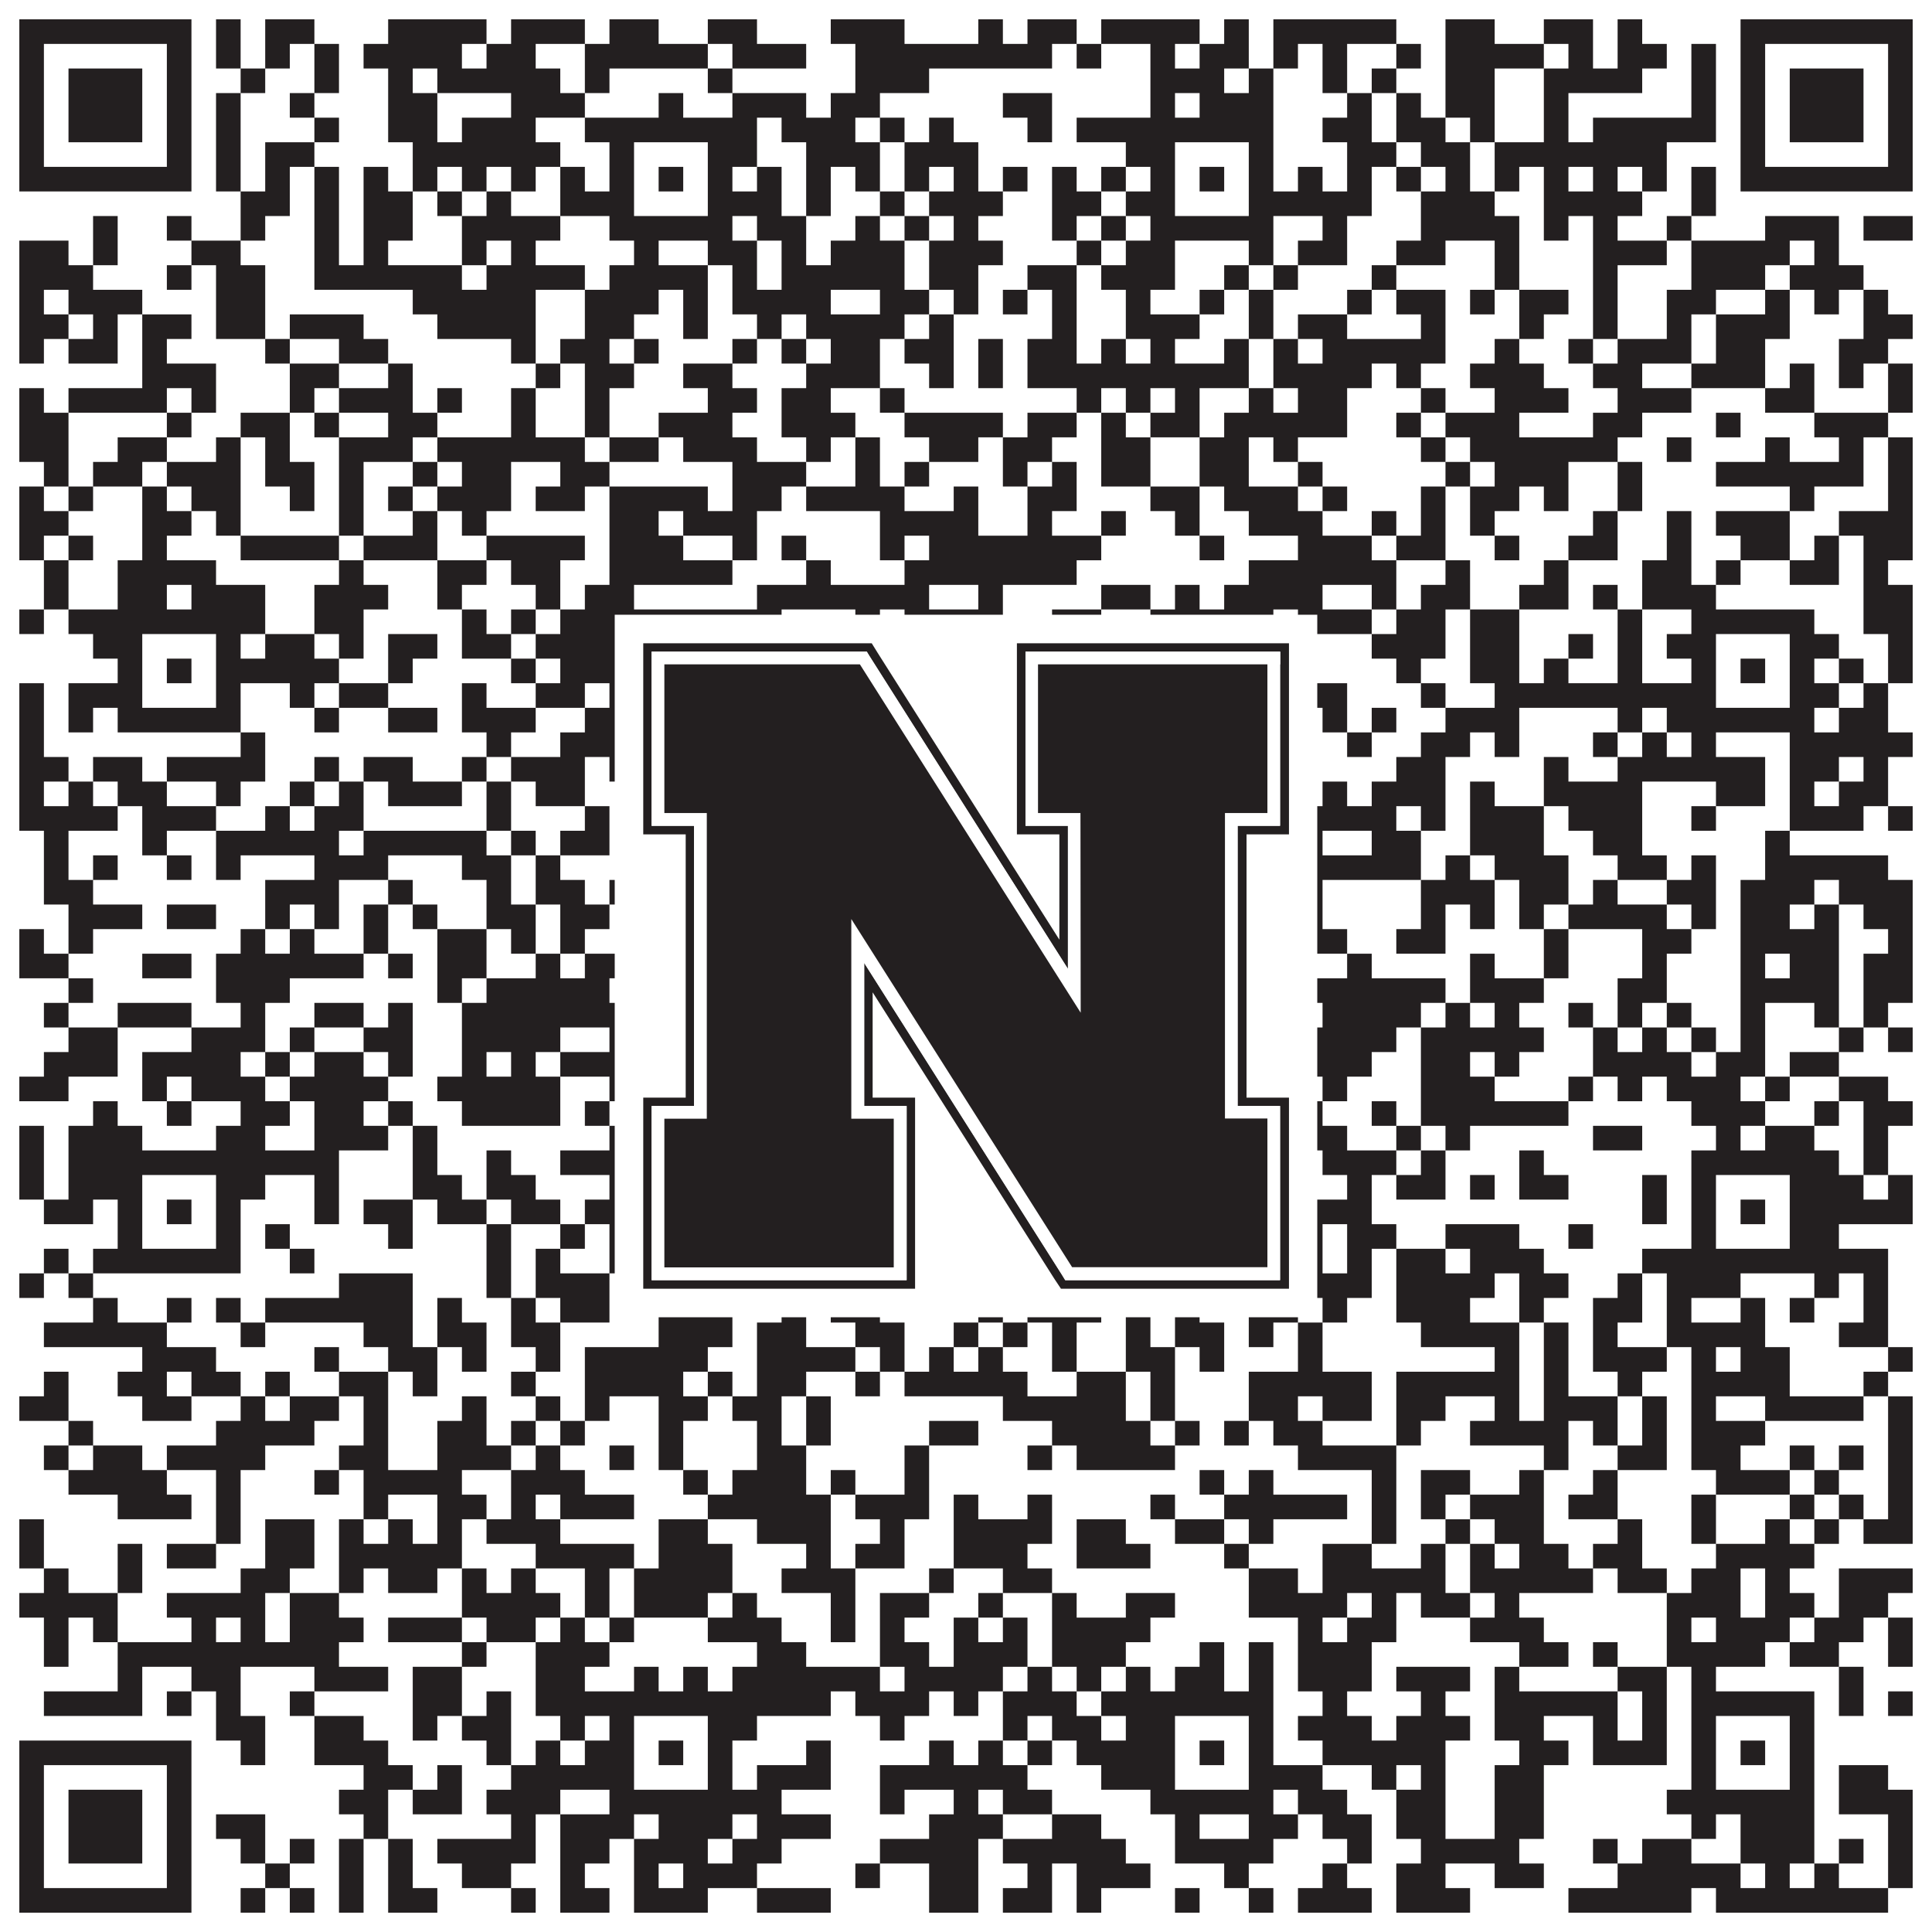 <?xml version="1.0"?>
<svg xmlns="http://www.w3.org/2000/svg" xmlns:xlink="http://www.w3.org/1999/xlink" version="1.1" width="1100px" height="1100px" viewBox="0 0 1100 1100"><rect x="0" y="0" width="1100" height="1100" fill="#ffffff" fill-opacity="1"/><path fill="#231f20" fill-opacity="1" d="M11,11L109,11L109,25L11,25ZM123,11L137,11L137,25L123,25ZM151,11L179,11L179,25L151,25ZM221,11L277,11L277,25L221,25ZM291,11L333,11L333,25L291,25ZM347,11L375,11L375,25L347,25ZM403,11L431,11L431,25L403,25ZM473,11L515,11L515,25L473,25ZM557,11L571,11L571,25L557,25ZM585,11L613,11L613,25L585,25ZM627,11L683,11L683,25L627,25ZM697,11L711,11L711,25L697,25ZM725,11L795,11L795,25L725,25ZM823,11L851,11L851,25L823,25ZM879,11L907,11L907,25L879,25ZM921,11L935,11L935,25L921,25ZM991,11L1089,11L1089,25L991,25ZM11,25L25,25L25,39L11,39ZM95,25L109,25L109,39L95,39ZM123,25L137,25L137,39L123,39ZM151,25L165,25L165,39L151,39ZM179,25L193,25L193,39L179,39ZM207,25L263,25L263,39L207,39ZM277,25L305,25L305,39L277,39ZM333,25L403,25L403,39L333,39ZM417,25L459,25L459,39L417,39ZM487,25L599,25L599,39L487,39ZM613,25L627,25L627,39L613,39ZM655,25L669,25L669,39L655,39ZM683,25L711,25L711,39L683,39ZM725,25L739,25L739,39L725,39ZM753,25L767,25L767,39L753,39ZM795,25L809,25L809,39L795,39ZM823,25L879,25L879,39L823,39ZM893,25L907,25L907,39L893,39ZM921,25L949,25L949,39L921,39ZM963,25L977,25L977,39L963,39ZM991,25L1005,25L1005,39L991,39ZM1075,25L1089,25L1089,39L1075,39ZM11,39L25,39L25,53L11,53ZM39,39L81,39L81,53L39,53ZM95,39L109,39L109,53L95,53ZM137,39L151,39L151,53L137,53ZM179,39L193,39L193,53L179,53ZM221,39L235,39L235,53L221,53ZM249,39L319,39L319,53L249,53ZM333,39L347,39L347,53L333,53ZM403,39L417,39L417,53L403,53ZM487,39L529,39L529,53L487,53ZM655,39L697,39L697,53L655,53ZM711,39L725,39L725,53L711,53ZM753,39L767,39L767,53L753,53ZM781,39L795,39L795,53L781,53ZM823,39L851,39L851,53L823,53ZM879,39L935,39L935,53L879,53ZM963,39L977,39L977,53L963,53ZM991,39L1005,39L1005,53L991,53ZM1019,39L1061,39L1061,53L1019,53ZM1075,39L1089,39L1089,53L1075,53ZM11,53L25,53L25,67L11,67ZM39,53L81,53L81,67L39,67ZM95,53L109,53L109,67L95,67ZM123,53L137,53L137,67L123,67ZM165,53L179,53L179,67L165,67ZM221,53L249,53L249,67L221,67ZM291,53L333,53L333,67L291,67ZM375,53L389,53L389,67L375,67ZM417,53L459,53L459,67L417,67ZM473,53L501,53L501,67L473,67ZM571,53L599,53L599,67L571,67ZM655,53L669,53L669,67L655,67ZM683,53L725,53L725,67L683,67ZM767,53L781,53L781,67L767,67ZM795,53L809,53L809,67L795,67ZM823,53L851,53L851,67L823,67ZM879,53L893,53L893,67L879,67ZM963,53L977,53L977,67L963,67ZM991,53L1005,53L1005,67L991,67ZM1019,53L1061,53L1061,67L1019,67ZM1075,53L1089,53L1089,67L1075,67ZM11,67L25,67L25,81L11,81ZM39,67L81,67L81,81L39,81ZM95,67L109,67L109,81L95,81ZM123,67L137,67L137,81L123,81ZM179,67L193,67L193,81L179,81ZM221,67L249,67L249,81L221,81ZM263,67L305,67L305,81L263,81ZM333,67L431,67L431,81L333,81ZM445,67L487,67L487,81L445,81ZM501,67L515,67L515,81L501,81ZM529,67L543,67L543,81L529,81ZM585,67L599,67L599,81L585,81ZM613,67L725,67L725,81L613,81ZM753,67L781,67L781,81L753,81ZM795,67L823,67L823,81L795,81ZM837,67L851,67L851,81L837,81ZM879,67L893,67L893,81L879,81ZM907,67L977,67L977,81L907,81ZM991,67L1005,67L1005,81L991,81ZM1019,67L1061,67L1061,81L1019,81ZM1075,67L1089,67L1089,81L1075,81ZM11,81L25,81L25,95L11,95ZM95,81L109,81L109,95L95,95ZM123,81L137,81L137,95L123,95ZM151,81L179,81L179,95L151,95ZM235,81L319,81L319,95L235,95ZM347,81L361,81L361,95L347,95ZM403,81L431,81L431,95L403,95ZM459,81L501,81L501,95L459,95ZM515,81L557,81L557,95L515,95ZM641,81L669,81L669,95L641,95ZM711,81L725,81L725,95L711,95ZM767,81L795,81L795,95L767,95ZM809,81L837,81L837,95L809,95ZM851,81L949,81L949,95L851,95ZM991,81L1005,81L1005,95L991,95ZM1075,81L1089,81L1089,95L1075,95ZM11,95L109,95L109,109L11,109ZM123,95L137,95L137,109L123,109ZM151,95L165,95L165,109L151,109ZM179,95L193,95L193,109L179,109ZM207,95L221,95L221,109L207,109ZM235,95L249,95L249,109L235,109ZM263,95L277,95L277,109L263,109ZM291,95L305,95L305,109L291,109ZM319,95L333,95L333,109L319,109ZM347,95L361,95L361,109L347,109ZM375,95L389,95L389,109L375,109ZM403,95L417,95L417,109L403,109ZM431,95L445,95L445,109L431,109ZM459,95L473,95L473,109L459,109ZM487,95L501,95L501,109L487,109ZM515,95L529,95L529,109L515,109ZM543,95L557,95L557,109L543,109ZM571,95L585,95L585,109L571,109ZM599,95L613,95L613,109L599,109ZM627,95L641,95L641,109L627,109ZM655,95L669,95L669,109L655,109ZM683,95L697,95L697,109L683,109ZM711,95L725,95L725,109L711,109ZM739,95L753,95L753,109L739,109ZM767,95L781,95L781,109L767,109ZM795,95L809,95L809,109L795,109ZM823,95L837,95L837,109L823,109ZM851,95L865,95L865,109L851,109ZM879,95L893,95L893,109L879,109ZM907,95L921,95L921,109L907,109ZM935,95L949,95L949,109L935,109ZM963,95L977,95L977,109L963,109ZM991,95L1089,95L1089,109L991,109ZM137,109L165,109L165,123L137,123ZM179,109L193,109L193,123L179,123ZM207,109L235,109L235,123L207,123ZM249,109L263,109L263,123L249,123ZM277,109L291,109L291,123L277,123ZM319,109L361,109L361,123L319,123ZM403,109L445,109L445,123L403,123ZM459,109L473,109L473,123L459,123ZM501,109L515,109L515,123L501,123ZM529,109L571,109L571,123L529,123ZM599,109L627,109L627,123L599,123ZM641,109L669,109L669,123L641,123ZM711,109L781,109L781,123L711,123ZM809,109L851,109L851,123L809,123ZM879,109L935,109L935,123L879,123ZM963,109L977,109L977,123L963,123ZM53,123L67,123L67,137L53,137ZM95,123L109,123L109,137L95,137ZM137,123L151,123L151,137L137,137ZM179,123L193,123L193,137L179,137ZM207,123L235,123L235,137L207,137ZM263,123L319,123L319,137L263,137ZM347,123L417,123L417,137L347,137ZM431,123L459,123L459,137L431,137ZM487,123L501,123L501,137L487,137ZM515,123L529,123L529,137L515,137ZM543,123L557,123L557,137L543,137ZM599,123L613,123L613,137L599,137ZM627,123L641,123L641,137L627,137ZM655,123L725,123L725,137L655,137ZM753,123L767,123L767,137L753,137ZM809,123L865,123L865,137L809,137ZM879,123L893,123L893,137L879,137ZM907,123L921,123L921,137L907,137ZM949,123L963,123L963,137L949,137ZM1005,123L1047,123L1047,137L1005,137ZM1061,123L1089,123L1089,137L1061,137ZM11,137L39,137L39,151L11,151ZM53,137L67,137L67,151L53,151ZM109,137L137,137L137,151L109,151ZM179,137L193,137L193,151L179,151ZM207,137L221,137L221,151L207,151ZM263,137L277,137L277,151L263,151ZM291,137L305,137L305,151L291,151ZM361,137L375,137L375,151L361,151ZM403,137L431,137L431,151L403,151ZM445,137L459,137L459,151L445,151ZM473,137L515,137L515,151L473,151ZM529,137L571,137L571,151L529,151ZM613,137L627,137L627,151L613,151ZM641,137L669,137L669,151L641,151ZM711,137L725,137L725,151L711,151ZM739,137L767,137L767,151L739,151ZM795,137L823,137L823,151L795,151ZM851,137L865,137L865,151L851,151ZM907,137L949,137L949,151L907,151ZM963,137L1019,137L1019,151L963,151ZM1033,137L1047,137L1047,151L1033,151ZM11,151L53,151L53,165L11,165ZM95,151L109,151L109,165L95,165ZM123,151L151,151L151,165L123,165ZM179,151L263,151L263,165L179,165ZM277,151L333,151L333,165L277,165ZM347,151L403,151L403,165L347,165ZM417,151L431,151L431,165L417,165ZM445,151L515,151L515,165L445,165ZM529,151L557,151L557,165L529,165ZM585,151L613,151L613,165L585,165ZM627,151L669,151L669,165L627,165ZM697,151L711,151L711,165L697,165ZM725,151L739,151L739,165L725,165ZM781,151L795,151L795,165L781,165ZM851,151L865,151L865,165L851,165ZM907,151L921,151L921,165L907,165ZM963,151L1005,151L1005,165L963,165ZM1019,151L1061,151L1061,165L1019,165ZM11,165L25,165L25,179L11,179ZM39,165L81,165L81,179L39,179ZM123,165L151,165L151,179L123,179ZM235,165L305,165L305,179L235,179ZM333,165L375,165L375,179L333,179ZM389,165L403,165L403,179L389,179ZM417,165L473,165L473,179L417,179ZM501,165L529,165L529,179L501,179ZM543,165L557,165L557,179L543,179ZM571,165L585,165L585,179L571,179ZM599,165L613,165L613,179L599,179ZM641,165L655,165L655,179L641,179ZM683,165L697,165L697,179L683,179ZM711,165L725,165L725,179L711,179ZM767,165L781,165L781,179L767,179ZM795,165L823,165L823,179L795,179ZM837,165L851,165L851,179L837,179ZM865,165L893,165L893,179L865,179ZM907,165L921,165L921,179L907,179ZM949,165L977,165L977,179L949,179ZM1005,165L1019,165L1019,179L1005,179ZM1033,165L1047,165L1047,179L1033,179ZM1061,165L1075,165L1075,179L1061,179ZM11,179L39,179L39,193L11,193ZM53,179L67,179L67,193L53,193ZM81,179L109,179L109,193L81,193ZM123,179L151,179L151,193L123,193ZM165,179L207,179L207,193L165,193ZM249,179L305,179L305,193L249,193ZM333,179L361,179L361,193L333,193ZM389,179L403,179L403,193L389,193ZM431,179L445,179L445,193L431,193ZM459,179L515,179L515,193L459,193ZM529,179L543,179L543,193L529,193ZM599,179L613,179L613,193L599,193ZM641,179L683,179L683,193L641,193ZM711,179L725,179L725,193L711,193ZM739,179L767,179L767,193L739,193ZM809,179L823,179L823,193L809,193ZM865,179L879,179L879,193L865,193ZM907,179L921,179L921,193L907,193ZM949,179L963,179L963,193L949,193ZM977,179L1019,179L1019,193L977,193ZM1061,179L1089,179L1089,193L1061,193ZM11,193L25,193L25,207L11,207ZM39,193L67,193L67,207L39,207ZM81,193L95,193L95,207L81,207ZM151,193L165,193L165,207L151,207ZM193,193L221,193L221,207L193,207ZM291,193L305,193L305,207L291,207ZM319,193L347,193L347,207L319,207ZM361,193L375,193L375,207L361,207ZM417,193L431,193L431,207L417,207ZM445,193L459,193L459,207L445,207ZM473,193L501,193L501,207L473,207ZM515,193L543,193L543,207L515,207ZM557,193L571,193L571,207L557,207ZM585,193L613,193L613,207L585,207ZM627,193L641,193L641,207L627,207ZM655,193L669,193L669,207L655,207ZM697,193L711,193L711,207L697,207ZM725,193L739,193L739,207L725,207ZM753,193L823,193L823,207L753,207ZM851,193L865,193L865,207L851,207ZM893,193L907,193L907,207L893,207ZM921,193L963,193L963,207L921,207ZM977,193L1005,193L1005,207L977,207ZM1047,193L1075,193L1075,207L1047,207ZM81,207L123,207L123,221L81,221ZM165,207L193,207L193,221L165,221ZM221,207L235,207L235,221L221,221ZM305,207L319,207L319,221L305,221ZM333,207L361,207L361,221L333,221ZM389,207L417,207L417,221L389,221ZM459,207L501,207L501,221L459,221ZM529,207L543,207L543,221L529,221ZM557,207L571,207L571,221L557,221ZM585,207L711,207L711,221L585,221ZM725,207L781,207L781,221L725,221ZM795,207L809,207L809,221L795,221ZM837,207L879,207L879,221L837,221ZM907,207L935,207L935,221L907,221ZM963,207L1005,207L1005,221L963,221ZM1019,207L1033,207L1033,221L1019,221ZM1047,207L1061,207L1061,221L1047,221ZM1075,207L1089,207L1089,221L1075,221ZM11,221L25,221L25,235L11,235ZM39,221L95,221L95,235L39,235ZM109,221L123,221L123,235L109,235ZM165,221L179,221L179,235L165,235ZM193,221L235,221L235,235L193,235ZM249,221L263,221L263,235L249,235ZM291,221L305,221L305,235L291,235ZM333,221L347,221L347,235L333,235ZM403,221L431,221L431,235L403,235ZM445,221L473,221L473,235L445,235ZM501,221L515,221L515,235L501,235ZM613,221L627,221L627,235L613,235ZM641,221L655,221L655,235L641,235ZM669,221L683,221L683,235L669,235ZM711,221L725,221L725,235L711,235ZM739,221L767,221L767,235L739,235ZM809,221L823,221L823,235L809,235ZM851,221L893,221L893,235L851,235ZM921,221L963,221L963,235L921,235ZM1005,221L1033,221L1033,235L1005,235ZM1075,221L1089,221L1089,235L1075,235ZM11,235L39,235L39,249L11,249ZM95,235L109,235L109,249L95,249ZM137,235L165,235L165,249L137,249ZM179,235L193,235L193,249L179,249ZM221,235L249,235L249,249L221,249ZM291,235L305,235L305,249L291,249ZM333,235L347,235L347,249L333,249ZM375,235L417,235L417,249L375,249ZM445,235L487,235L487,249L445,249ZM515,235L571,235L571,249L515,249ZM585,235L613,235L613,249L585,249ZM627,235L641,235L641,249L627,249ZM655,235L683,235L683,249L655,249ZM697,235L767,235L767,249L697,249ZM795,235L809,235L809,249L795,249ZM823,235L865,235L865,249L823,249ZM907,235L935,235L935,249L907,249ZM977,235L991,235L991,249L977,249ZM1033,235L1075,235L1075,249L1033,249ZM11,249L39,249L39,263L11,263ZM67,249L95,249L95,263L67,263ZM123,249L137,249L137,263L123,263ZM151,249L165,249L165,263L151,263ZM193,249L235,249L235,263L193,263ZM249,249L333,249L333,263L249,263ZM347,249L375,249L375,263L347,263ZM389,249L431,249L431,263L389,263ZM459,249L473,249L473,263L459,263ZM487,249L501,249L501,263L487,263ZM529,249L557,249L557,263L529,263ZM571,249L599,249L599,263L571,263ZM627,249L655,249L655,263L627,263ZM683,249L711,249L711,263L683,263ZM725,249L739,249L739,263L725,263ZM809,249L823,249L823,263L809,263ZM837,249L921,249L921,263L837,263ZM949,249L963,249L963,263L949,263ZM1005,249L1019,249L1019,263L1005,263ZM1047,249L1061,249L1061,263L1047,263ZM1075,249L1089,249L1089,263L1075,263ZM25,263L39,263L39,277L25,277ZM53,263L81,263L81,277L53,277ZM95,263L137,263L137,277L95,277ZM151,263L179,263L179,277L151,277ZM193,263L207,263L207,277L193,277ZM235,263L249,263L249,277L235,277ZM263,263L291,263L291,277L263,277ZM319,263L347,263L347,277L319,277ZM417,263L459,263L459,277L417,277ZM487,263L501,263L501,277L487,277ZM515,263L529,263L529,277L515,277ZM571,263L585,263L585,277L571,277ZM599,263L613,263L613,277L599,277ZM627,263L655,263L655,277L627,277ZM683,263L711,263L711,277L683,277ZM739,263L753,263L753,277L739,277ZM823,263L837,263L837,277L823,277ZM851,263L893,263L893,277L851,277ZM921,263L935,263L935,277L921,277ZM977,263L1061,263L1061,277L977,277ZM1075,263L1089,263L1089,277L1075,277ZM11,277L25,277L25,291L11,291ZM39,277L53,277L53,291L39,291ZM81,277L95,277L95,291L81,291ZM109,277L137,277L137,291L109,291ZM165,277L179,277L179,291L165,291ZM193,277L207,277L207,291L193,291ZM221,277L235,277L235,291L221,291ZM249,277L291,277L291,291L249,291ZM305,277L333,277L333,291L305,291ZM347,277L403,277L403,291L347,291ZM417,277L445,277L445,291L417,291ZM459,277L515,277L515,291L459,291ZM543,277L557,277L557,291L543,291ZM585,277L613,277L613,291L585,291ZM655,277L683,277L683,291L655,291ZM697,277L739,277L739,291L697,291ZM753,277L767,277L767,291L753,291ZM809,277L823,277L823,291L809,291ZM837,277L865,277L865,291L837,291ZM879,277L893,277L893,291L879,291ZM921,277L935,277L935,291L921,291ZM1019,277L1033,277L1033,291L1019,291ZM1075,277L1089,277L1089,291L1075,291ZM11,291L39,291L39,305L11,305ZM81,291L109,291L109,305L81,305ZM123,291L137,291L137,305L123,305ZM193,291L207,291L207,305L193,305ZM235,291L249,291L249,305L235,305ZM263,291L277,291L277,305L263,305ZM347,291L375,291L375,305L347,305ZM389,291L431,291L431,305L389,305ZM501,291L557,291L557,305L501,305ZM585,291L599,291L599,305L585,305ZM627,291L641,291L641,305L627,305ZM669,291L683,291L683,305L669,305ZM711,291L753,291L753,305L711,305ZM781,291L795,291L795,305L781,305ZM809,291L823,291L823,305L809,305ZM837,291L851,291L851,305L837,305ZM907,291L921,291L921,305L907,305ZM949,291L963,291L963,305L949,305ZM977,291L1019,291L1019,305L977,305ZM1047,291L1089,291L1089,305L1047,305ZM11,305L25,305L25,319L11,319ZM39,305L53,305L53,319L39,319ZM81,305L95,305L95,319L81,319ZM137,305L193,305L193,319L137,319ZM207,305L249,305L249,319L207,319ZM277,305L333,305L333,319L277,319ZM347,305L389,305L389,319L347,319ZM417,305L431,305L431,319L417,319ZM445,305L459,305L459,319L445,319ZM501,305L515,305L515,319L501,319ZM529,305L627,305L627,319L529,319ZM683,305L697,305L697,319L683,319ZM739,305L781,305L781,319L739,319ZM795,305L823,305L823,319L795,319ZM851,305L865,305L865,319L851,319ZM893,305L921,305L921,319L893,319ZM949,305L963,305L963,319L949,319ZM991,305L1019,305L1019,319L991,319ZM1033,305L1047,305L1047,319L1033,319ZM1061,305L1089,305L1089,319L1061,319ZM25,319L39,319L39,333L25,333ZM67,319L123,319L123,333L67,333ZM193,319L207,319L207,333L193,333ZM249,319L277,319L277,333L249,333ZM291,319L319,319L319,333L291,333ZM347,319L417,319L417,333L347,333ZM459,319L473,319L473,333L459,333ZM515,319L613,319L613,333L515,333ZM711,319L795,319L795,333L711,333ZM823,319L837,319L837,333L823,333ZM879,319L893,319L893,333L879,333ZM935,319L963,319L963,333L935,333ZM977,319L991,319L991,333L977,333ZM1019,319L1047,319L1047,333L1019,333ZM1061,319L1075,319L1075,333L1061,333ZM25,333L39,333L39,347L25,347ZM67,333L95,333L95,347L67,347ZM109,333L151,333L151,347L109,347ZM179,333L221,333L221,347L179,347ZM249,333L263,333L263,347L249,347ZM305,333L319,333L319,347L305,347ZM333,333L361,333L361,347L333,347ZM431,333L529,333L529,347L431,347ZM557,333L571,333L571,347L557,347ZM627,333L655,333L655,347L627,347ZM669,333L683,333L683,347L669,347ZM697,333L753,333L753,347L697,347ZM781,333L795,333L795,347L781,347ZM809,333L837,333L837,347L809,347ZM865,333L893,333L893,347L865,347ZM907,333L921,333L921,347L907,347ZM935,333L977,333L977,347L935,347ZM1061,333L1089,333L1089,347L1061,347ZM11,347L25,347L25,361L11,361ZM39,347L151,347L151,361L39,361ZM179,347L207,347L207,361L179,361ZM263,347L277,347L277,361L263,361ZM291,347L305,347L305,361L291,361ZM319,347L445,347L445,361L319,361ZM487,347L501,347L501,361L487,361ZM515,347L571,347L571,361L515,361ZM599,347L627,347L627,361L599,361ZM655,347L725,347L725,361L655,361ZM739,347L781,347L781,361L739,361ZM795,347L823,347L823,361L795,361ZM837,347L865,347L865,361L837,361ZM921,347L935,347L935,361L921,361ZM963,347L1033,347L1033,361L963,361ZM1061,347L1089,347L1089,361L1061,361ZM53,361L81,361L81,375L53,375ZM123,361L137,361L137,375L123,375ZM151,361L179,361L179,375L151,375ZM193,361L207,361L207,375L193,375ZM221,361L249,361L249,375L221,375ZM263,361L291,361L291,375L263,375ZM305,361L361,361L361,375L305,375ZM403,361L431,361L431,375L403,375ZM473,361L487,361L487,375L473,375ZM501,361L557,361L557,375L501,375ZM571,361L613,361L613,375L571,375ZM627,361L669,361L669,375L627,375ZM711,361L725,361L725,375L711,375ZM781,361L823,361L823,375L781,375ZM837,361L865,361L865,375L837,375ZM893,361L907,361L907,375L893,375ZM921,361L935,361L935,375L921,375ZM949,361L977,361L977,375L949,375ZM1019,361L1047,361L1047,375L1019,375ZM1075,361L1089,361L1089,375L1075,375ZM67,375L81,375L81,389L67,389ZM95,375L109,375L109,389L95,389ZM123,375L193,375L193,389L123,389ZM221,375L235,375L235,389L221,389ZM291,375L305,375L305,389L291,389ZM319,375L361,375L361,389L319,389ZM375,375L389,375L389,389L375,389ZM403,375L431,375L431,389L403,389ZM459,375L473,375L473,389L459,389ZM487,375L529,375L529,389L487,389ZM585,375L641,375L641,389L585,389ZM655,375L669,375L669,389L655,389ZM683,375L697,375L697,389L683,389ZM711,375L725,375L725,389L711,389ZM795,375L809,375L809,389L795,389ZM837,375L865,375L865,389L837,389ZM879,375L893,375L893,389L879,389ZM921,375L935,375L935,389L921,389ZM963,375L977,375L977,389L963,389ZM991,375L1005,375L1005,389L991,389ZM1019,375L1033,375L1033,389L1019,389ZM1047,375L1061,375L1061,389L1047,389ZM1075,375L1089,375L1089,389L1075,389ZM11,389L25,389L25,403L11,403ZM39,389L81,389L81,403L39,403ZM123,389L137,389L137,403L123,403ZM165,389L179,389L179,403L165,403ZM193,389L221,389L221,403L193,403ZM263,389L277,389L277,403L263,403ZM305,389L333,389L333,403L305,403ZM347,389L361,389L361,403L347,403ZM403,389L431,389L431,403L403,403ZM473,389L487,389L487,403L473,403ZM515,389L557,389L557,403L515,403ZM641,389L669,389L669,403L641,403ZM711,389L767,389L767,403L711,403ZM809,389L823,389L823,403L809,403ZM851,389L977,389L977,403L851,403ZM1019,389L1047,389L1047,403L1019,403ZM1061,389L1075,389L1075,403L1061,403ZM11,403L25,403L25,417L11,417ZM39,403L53,403L53,417L39,417ZM67,403L137,403L137,417L67,417ZM179,403L193,403L193,417L179,417ZM221,403L249,403L249,417L221,417ZM263,403L305,403L305,417L263,417ZM333,403L417,403L417,417L333,417ZM431,403L459,403L459,417L431,417ZM473,403L487,403L487,417L473,417ZM501,403L515,403L515,417L501,417ZM543,403L627,403L627,417L543,417ZM641,403L739,403L739,417L641,417ZM753,403L767,403L767,417L753,417ZM781,403L795,403L795,417L781,417ZM823,403L865,403L865,417L823,417ZM921,403L935,403L935,417L921,417ZM949,403L1033,403L1033,417L949,417ZM1047,403L1075,403L1075,417L1047,417ZM11,417L25,417L25,431L11,431ZM137,417L151,417L151,431L137,431ZM277,417L291,417L291,431L277,431ZM319,417L361,417L361,431L319,431ZM375,417L445,417L445,431L375,431ZM501,417L529,417L529,431L501,431ZM543,417L557,417L557,431L543,431ZM599,417L641,417L641,431L599,431ZM683,417L711,417L711,431L683,431ZM767,417L781,417L781,431L767,431ZM809,417L837,417L837,431L809,431ZM851,417L865,417L865,431L851,431ZM907,417L921,417L921,431L907,431ZM935,417L949,417L949,431L935,431ZM963,417L977,417L977,431L963,431ZM1019,417L1089,417L1089,431L1019,431ZM11,431L39,431L39,445L11,445ZM53,431L81,431L81,445L53,445ZM95,431L151,431L151,445L95,445ZM179,431L193,431L193,445L179,445ZM207,431L235,431L235,445L207,445ZM263,431L277,431L277,445L263,445ZM291,431L333,431L333,445L291,445ZM347,431L361,431L361,445L347,445ZM375,431L389,431L389,445L375,445ZM473,431L487,431L487,445L473,445ZM501,431L515,431L515,445L501,445ZM557,431L571,431L571,445L557,445ZM599,431L613,431L613,445L599,445ZM627,431L641,431L641,445L627,445ZM697,431L725,431L725,445L697,445ZM795,431L823,431L823,445L795,445ZM879,431L893,431L893,445L879,445ZM921,431L1005,431L1005,445L921,445ZM1019,431L1047,431L1047,445L1019,445ZM1061,431L1075,431L1075,445L1061,445ZM11,445L25,445L25,459L11,459ZM39,445L53,445L53,459L39,459ZM67,445L95,445L95,459L67,459ZM123,445L137,445L137,459L123,459ZM165,445L179,445L179,459L165,459ZM193,445L207,445L207,459L193,459ZM221,445L263,445L263,459L221,459ZM277,445L291,445L291,459L277,459ZM305,445L333,445L333,459L305,459ZM375,445L389,445L389,459L375,459ZM417,445L445,445L445,459L417,459ZM459,445L487,445L487,459L459,459ZM515,445L529,445L529,459L515,459ZM585,445L641,445L641,459L585,459ZM711,445L739,445L739,459L711,459ZM753,445L767,445L767,459L753,459ZM781,445L823,445L823,459L781,459ZM837,445L851,445L851,459L837,459ZM879,445L935,445L935,459L879,459ZM977,445L1005,445L1005,459L977,459ZM1019,445L1033,445L1033,459L1019,459ZM1047,445L1075,445L1075,459L1047,459ZM11,459L67,459L67,473L11,473ZM81,459L123,459L123,473L81,473ZM151,459L165,459L165,473L151,473ZM179,459L207,459L207,473L179,473ZM277,459L291,459L291,473L277,473ZM333,459L347,459L347,473L333,473ZM375,459L403,459L403,473L375,473ZM417,459L431,459L431,473L417,473ZM445,459L459,459L459,473L445,473ZM487,459L515,459L515,473L487,473ZM543,459L557,459L557,473L543,473ZM571,459L585,459L585,473L571,473ZM599,459L613,459L613,473L599,473ZM641,459L725,459L725,473L641,473ZM739,459L795,459L795,473L739,473ZM809,459L823,459L823,473L809,473ZM837,459L879,459L879,473L837,473ZM893,459L935,459L935,473L893,473ZM963,459L977,459L977,473L963,473ZM1019,459L1061,459L1061,473L1019,473ZM1075,459L1089,459L1089,473L1075,473ZM25,473L39,473L39,487L25,487ZM81,473L95,473L95,487L81,487ZM123,473L193,473L193,487L123,487ZM207,473L277,473L277,487L207,487ZM291,473L305,473L305,487L291,487ZM319,473L347,473L347,487L319,487ZM361,473L375,473L375,487L361,487ZM389,473L431,473L431,487L389,487ZM445,473L459,473L459,487L445,487ZM473,473L487,473L487,487L473,487ZM501,473L515,473L515,487L501,487ZM529,473L571,473L571,487L529,487ZM613,473L655,473L655,487L613,487ZM683,473L711,473L711,487L683,487ZM739,473L753,473L753,487L739,487ZM781,473L809,473L809,487L781,487ZM837,473L879,473L879,487L837,487ZM907,473L935,473L935,487L907,487ZM1005,473L1019,473L1019,487L1005,487ZM25,487L39,487L39,501L25,501ZM53,487L67,487L67,501L53,501ZM95,487L109,487L109,501L95,501ZM123,487L137,487L137,501L123,501ZM179,487L221,487L221,501L179,501ZM263,487L291,487L291,501L263,501ZM305,487L319,487L319,501L305,501ZM375,487L389,487L389,501L375,501ZM417,487L487,487L487,501L417,501ZM501,487L529,487L529,501L501,501ZM543,487L557,487L557,501L543,501ZM571,487L585,487L585,501L571,501ZM613,487L641,487L641,501L613,501ZM669,487L711,487L711,501L669,501ZM739,487L809,487L809,501L739,501ZM823,487L837,487L837,501L823,501ZM851,487L893,487L893,501L851,501ZM921,487L949,487L949,501L921,501ZM963,487L977,487L977,501L963,501ZM1005,487L1075,487L1075,501L1005,501ZM25,501L53,501L53,515L25,515ZM151,501L193,501L193,515L151,515ZM221,501L235,501L235,515L221,515ZM277,501L291,501L291,515L277,515ZM305,501L333,501L333,515L305,515ZM347,501L417,501L417,515L347,515ZM459,501L487,501L487,515L459,515ZM529,501L543,501L543,515L529,515ZM557,501L641,501L641,515L557,515ZM669,501L683,501L683,515L669,515ZM711,501L725,501L725,515L711,515ZM739,501L753,501L753,515L739,515ZM809,501L851,501L851,515L809,515ZM865,501L893,501L893,515L865,515ZM907,501L921,501L921,515L907,515ZM949,501L977,501L977,515L949,515ZM991,501L1033,501L1033,515L991,515ZM1047,501L1089,501L1089,515L1047,515ZM39,515L81,515L81,529L39,529ZM95,515L123,515L123,529L95,529ZM151,515L165,515L165,529L151,529ZM179,515L193,515L193,529L179,529ZM207,515L221,515L221,529L207,529ZM235,515L249,515L249,529L235,529ZM277,515L305,515L305,529L277,529ZM319,515L347,515L347,529L319,529ZM375,515L389,515L389,529L375,529ZM445,515L459,515L459,529L445,529ZM501,515L515,515L515,529L501,529ZM529,515L543,515L543,529L529,529ZM557,515L571,515L571,529L557,529ZM585,515L599,515L599,529L585,529ZM613,515L641,515L641,529L613,529ZM655,515L669,515L669,529L655,529ZM683,515L697,515L697,529L683,529ZM725,515L753,515L753,529L725,529ZM809,515L823,515L823,529L809,529ZM837,515L851,515L851,529L837,529ZM865,515L879,515L879,529L865,529ZM893,515L949,515L949,529L893,529ZM963,515L977,515L977,529L963,529ZM991,515L1019,515L1019,529L991,529ZM1033,515L1047,515L1047,529L1033,529ZM1061,515L1089,515L1089,529L1061,529ZM11,529L25,529L25,543L11,543ZM39,529L53,529L53,543L39,543ZM137,529L151,529L151,543L137,543ZM165,529L179,529L179,543L165,543ZM207,529L221,529L221,543L207,543ZM249,529L277,529L277,543L249,543ZM291,529L305,529L305,543L291,543ZM319,529L333,529L333,543L319,543ZM389,529L403,529L403,543L389,543ZM431,529L459,529L459,543L431,543ZM487,529L501,529L501,543L487,543ZM515,529L557,529L557,543L515,543ZM585,529L613,529L613,543L585,543ZM683,529L711,529L711,543L683,543ZM739,529L767,529L767,543L739,543ZM795,529L823,529L823,543L795,543ZM879,529L893,529L893,543L879,543ZM935,529L963,529L963,543L935,543ZM991,529L1047,529L1047,543L991,543ZM1075,529L1089,529L1089,543L1075,543ZM11,543L39,543L39,557L11,557ZM81,543L109,543L109,557L81,557ZM123,543L207,543L207,557L123,557ZM221,543L235,543L235,557L221,557ZM249,543L277,543L277,557L249,557ZM305,543L319,543L319,557L305,557ZM333,543L375,543L375,557L333,557ZM403,543L431,543L431,557L403,557ZM445,543L473,543L473,557L445,557ZM487,543L501,543L501,557L487,557ZM515,543L571,543L571,557L515,557ZM585,543L613,543L613,557L585,557ZM627,543L641,543L641,557L627,557ZM683,543L697,543L697,557L683,557ZM767,543L781,543L781,557L767,557ZM837,543L851,543L851,557L837,557ZM879,543L893,543L893,557L879,557ZM935,543L949,543L949,557L935,557ZM991,543L1005,543L1005,557L991,557ZM1019,543L1047,543L1047,557L1019,557ZM1061,543L1089,543L1089,557L1061,557ZM39,557L53,557L53,571L39,571ZM123,557L165,557L165,571L123,571ZM249,557L263,557L263,571L249,571ZM277,557L347,557L347,571L277,571ZM375,557L403,557L403,571L375,571ZM417,557L459,557L459,571L417,571ZM487,557L501,557L501,571L487,571ZM515,557L529,557L529,571L515,571ZM543,557L557,557L557,571L543,571ZM627,557L669,557L669,571L627,571ZM711,557L823,557L823,571L711,571ZM837,557L879,557L879,571L837,571ZM921,557L949,557L949,571L921,571ZM991,557L1047,557L1047,571L991,571ZM1061,557L1089,557L1089,571L1061,571ZM25,571L39,571L39,585L25,585ZM67,571L109,571L109,585L67,585ZM137,571L151,571L151,585L137,585ZM179,571L207,571L207,585L179,585ZM221,571L235,571L235,585L221,585ZM263,571L361,571L361,585L263,585ZM389,571L417,571L417,585L389,585ZM445,571L487,571L487,585L445,585ZM501,571L543,571L543,585L501,585ZM557,571L571,571L571,585L557,585ZM599,571L613,571L613,585L599,585ZM655,571L669,571L669,585L655,585ZM697,571L711,571L711,585L697,585ZM753,571L809,571L809,585L753,585ZM823,571L837,571L837,585L823,585ZM851,571L865,571L865,585L851,585ZM893,571L907,571L907,585L893,585ZM921,571L935,571L935,585L921,585ZM949,571L963,571L963,585L949,585ZM991,571L1005,571L1005,585L991,585ZM1033,571L1047,571L1047,585L1033,585ZM1061,571L1075,571L1075,585L1061,585ZM39,585L67,585L67,599L39,599ZM109,585L151,585L151,599L109,599ZM165,585L179,585L179,599L165,599ZM207,585L235,585L235,599L207,599ZM263,585L319,585L319,599L263,599ZM347,585L389,585L389,599L347,599ZM431,585L501,585L501,599L431,599ZM515,585L529,585L529,599L515,599ZM557,585L585,585L585,599L557,599ZM613,585L627,585L627,599L613,599ZM655,585L669,585L669,599L655,599ZM697,585L725,585L725,599L697,599ZM739,585L795,585L795,599L739,599ZM809,585L879,585L879,599L809,599ZM907,585L921,585L921,599L907,599ZM935,585L949,585L949,599L935,599ZM963,585L977,585L977,599L963,599ZM991,585L1005,585L1005,599L991,599ZM1047,585L1061,585L1061,599L1047,599ZM1075,585L1089,585L1089,599L1075,599ZM25,599L67,599L67,613L25,613ZM81,599L137,599L137,613L81,613ZM151,599L165,599L165,613L151,613ZM179,599L207,599L207,613L179,613ZM221,599L235,599L235,613L221,613ZM263,599L277,599L277,613L263,613ZM291,599L305,599L305,613L291,613ZM319,599L375,599L375,613L319,613ZM389,599L403,599L403,613L389,613ZM417,599L431,599L431,613L417,613ZM445,599L473,599L473,613L445,613ZM487,599L501,599L501,613L487,613ZM585,599L599,599L599,613L585,613ZM627,599L641,599L641,613L627,613ZM669,599L683,599L683,613L669,613ZM711,599L725,599L725,613L711,613ZM739,599L781,599L781,613L739,613ZM809,599L837,599L837,613L809,613ZM851,599L865,599L865,613L851,613ZM907,599L963,599L963,613L907,613ZM977,599L1005,599L1005,613L977,613ZM1019,599L1047,599L1047,613L1019,613ZM11,613L39,613L39,627L11,627ZM81,613L95,613L95,627L81,627ZM109,613L151,613L151,627L109,627ZM165,613L221,613L221,627L165,627ZM249,613L319,613L319,627L249,627ZM347,613L403,613L403,627L347,627ZM417,613L431,613L431,627L417,627ZM459,613L473,613L473,627L459,627ZM543,613L557,613L557,627L543,627ZM585,613L627,613L627,627L585,627ZM655,613L669,613L669,627L655,627ZM683,613L697,613L697,627L683,627ZM753,613L767,613L767,627L753,627ZM809,613L851,613L851,627L809,627ZM893,613L907,613L907,627L893,627ZM921,613L935,613L935,627L921,627ZM949,613L991,613L991,627L949,627ZM1005,613L1019,613L1019,627L1005,627ZM1047,613L1075,613L1075,627L1047,627ZM53,627L67,627L67,641L53,641ZM95,627L109,627L109,641L95,641ZM137,627L165,627L165,641L137,641ZM179,627L207,627L207,641L179,641ZM221,627L235,627L235,641L221,641ZM263,627L319,627L319,641L263,641ZM333,627L347,627L347,641L333,641ZM361,627L375,627L375,641L361,641ZM417,627L431,627L431,641L417,641ZM445,627L459,627L459,641L445,641ZM473,627L501,627L501,641L473,641ZM515,627L571,627L571,641L515,641ZM585,627L613,627L613,641L585,641ZM641,627L655,627L655,641L641,641ZM697,627L711,627L711,641L697,641ZM725,627L753,627L753,641L725,641ZM781,627L795,627L795,641L781,641ZM809,627L893,627L893,641L809,641ZM963,627L1005,627L1005,641L963,641ZM1033,627L1047,627L1047,641L1033,641ZM1061,627L1089,627L1089,641L1061,641ZM11,641L25,641L25,655L11,655ZM39,641L81,641L81,655L39,655ZM123,641L151,641L151,655L123,655ZM179,641L221,641L221,655L179,655ZM235,641L249,641L249,655L235,655ZM347,641L417,641L417,655L347,655ZM473,641L501,641L501,655L473,655ZM529,641L543,641L543,655L529,655ZM585,641L627,641L627,655L585,655ZM669,641L683,641L683,655L669,655ZM711,641L767,641L767,655L711,655ZM795,641L809,641L809,655L795,655ZM823,641L837,641L837,655L823,655ZM907,641L935,641L935,655L907,655ZM977,641L991,641L991,655L977,655ZM1005,641L1033,641L1033,655L1005,655ZM1061,641L1075,641L1075,655L1061,655ZM11,655L25,655L25,669L11,669ZM39,655L193,655L193,669L39,669ZM235,655L249,655L249,669L235,669ZM277,655L291,655L291,669L277,669ZM319,655L417,655L417,669L319,669ZM431,655L459,655L459,669L431,669ZM529,655L571,655L571,669L529,669ZM599,655L613,655L613,669L599,669ZM655,655L725,655L725,669L655,669ZM753,655L795,655L795,669L753,669ZM809,655L823,655L823,669L809,669ZM865,655L879,655L879,669L865,669ZM963,655L1047,655L1047,669L963,669ZM1061,655L1075,655L1075,669L1061,669ZM11,669L25,669L25,683L11,683ZM39,669L81,669L81,683L39,683ZM123,669L151,669L151,683L123,683ZM179,669L193,669L193,683L179,683ZM235,669L263,669L263,683L235,683ZM277,669L305,669L305,683L277,683ZM347,669L361,669L361,683L347,683ZM403,669L417,669L417,683L403,683ZM445,669L459,669L459,683L445,683ZM501,669L529,669L529,683L501,683ZM543,669L557,669L557,683L543,683ZM585,669L613,669L613,683L585,683ZM627,669L641,669L641,683L627,683ZM655,669L669,669L669,683L655,683ZM711,669L739,669L739,683L711,683ZM767,669L781,669L781,683L767,683ZM795,669L823,669L823,683L795,683ZM837,669L851,669L851,683L837,683ZM865,669L893,669L893,683L865,683ZM935,669L949,669L949,683L935,683ZM963,669L977,669L977,683L963,683ZM1019,669L1061,669L1061,683L1019,683ZM1075,669L1089,669L1089,683L1075,683ZM25,683L53,683L53,697L25,697ZM67,683L81,683L81,697L67,697ZM95,683L109,683L109,697L95,697ZM123,683L137,683L137,697L123,697ZM179,683L193,683L193,697L179,697ZM207,683L235,683L235,697L207,697ZM249,683L277,683L277,697L249,697ZM291,683L319,683L319,697L291,697ZM333,683L361,683L361,697L333,697ZM375,683L389,683L389,697L375,697ZM403,683L431,683L431,697L403,697ZM459,683L473,683L473,697L459,697ZM501,683L571,683L571,697L501,697ZM585,683L613,683L613,697L585,697ZM655,683L669,683L669,697L655,697ZM683,683L697,683L697,697L683,697ZM711,683L725,683L725,697L711,697ZM739,683L781,683L781,697L739,697ZM935,683L949,683L949,697L935,697ZM963,683L977,683L977,697L963,697ZM991,683L1005,683L1005,697L991,697ZM1019,683L1089,683L1089,697L1019,697ZM67,697L81,697L81,711L67,711ZM123,697L137,697L137,711L123,711ZM151,697L165,697L165,711L151,711ZM221,697L235,697L235,711L221,711ZM277,697L291,697L291,711L277,711ZM319,697L333,697L333,711L319,711ZM347,697L361,697L361,711L347,711ZM403,697L417,697L417,711L403,711ZM431,697L445,697L445,711L431,711ZM459,697L515,697L515,711L459,711ZM529,697L543,697L543,711L529,711ZM557,697L599,697L599,711L557,711ZM655,697L669,697L669,711L655,711ZM711,697L753,697L753,711L711,711ZM767,697L795,697L795,711L767,711ZM823,697L865,697L865,711L823,711ZM893,697L907,697L907,711L893,711ZM963,697L977,697L977,711L963,711ZM1019,697L1047,697L1047,711L1019,711ZM25,711L39,711L39,725L25,725ZM53,711L137,711L137,725L53,725ZM165,711L179,711L179,725L165,725ZM277,711L291,711L291,725L277,725ZM305,711L319,711L319,725L305,725ZM347,711L417,711L417,725L347,725ZM445,711L459,711L459,725L445,725ZM473,711L487,711L487,725L473,725ZM515,711L529,711L529,725L515,725ZM543,711L557,711L557,725L543,725ZM599,711L613,711L613,725L599,725ZM627,711L725,711L725,725L627,725ZM739,711L753,711L753,725L739,725ZM767,711L781,711L781,725L767,725ZM795,711L823,711L823,725L795,725ZM837,711L879,711L879,725L837,725ZM935,711L1075,711L1075,725L935,725ZM11,725L25,725L25,739L11,739ZM39,725L53,725L53,739L39,739ZM193,725L235,725L235,739L193,739ZM277,725L291,725L291,739L277,739ZM305,725L347,725L347,739L305,739ZM431,725L445,725L445,739L431,739ZM473,725L515,725L515,739L473,739ZM543,725L557,725L557,739L543,739ZM613,725L641,725L641,739L613,739ZM655,725L669,725L669,739L655,739ZM683,725L697,725L697,739L683,739ZM725,725L781,725L781,739L725,739ZM795,725L851,725L851,739L795,739ZM865,725L893,725L893,739L865,739ZM921,725L935,725L935,739L921,739ZM949,725L991,725L991,739L949,739ZM1033,725L1047,725L1047,739L1033,739ZM1061,725L1075,725L1075,739L1061,739ZM53,739L67,739L67,753L53,753ZM95,739L109,739L109,753L95,753ZM123,739L137,739L137,753L123,753ZM151,739L235,739L235,753L151,753ZM249,739L263,739L263,753L249,753ZM291,739L305,739L305,753L291,753ZM319,739L347,739L347,753L319,753ZM375,739L417,739L417,753L375,753ZM445,739L459,739L459,753L445,753ZM473,739L501,739L501,753L473,753ZM557,739L571,739L571,753L557,753ZM585,739L627,739L627,753L585,753ZM641,739L655,739L655,753L641,753ZM669,739L683,739L683,753L669,753ZM711,739L739,739L739,753L711,753ZM753,739L767,739L767,753L753,753ZM795,739L837,739L837,753L795,753ZM865,739L879,739L879,753L865,753ZM907,739L935,739L935,753L907,753ZM949,739L963,739L963,753L949,753ZM991,739L1005,739L1005,753L991,753ZM1019,739L1033,739L1033,753L1019,753ZM1061,739L1075,739L1075,753L1061,753ZM25,753L95,753L95,767L25,767ZM137,753L151,753L151,767L137,767ZM207,753L235,753L235,767L207,767ZM249,753L277,753L277,767L249,767ZM291,753L319,753L319,767L291,767ZM375,753L417,753L417,767L375,767ZM431,753L459,753L459,767L431,767ZM487,753L515,753L515,767L487,767ZM543,753L557,753L557,767L543,767ZM571,753L585,753L585,767L571,767ZM599,753L613,753L613,767L599,767ZM641,753L655,753L655,767L641,767ZM669,753L697,753L697,767L669,767ZM711,753L725,753L725,767L711,767ZM739,753L753,753L753,767L739,767ZM809,753L865,753L865,767L809,767ZM879,753L893,753L893,767L879,767ZM907,753L921,753L921,767L907,767ZM949,753L1005,753L1005,767L949,767ZM1047,753L1075,753L1075,767L1047,767ZM81,767L123,767L123,781L81,781ZM179,767L193,767L193,781L179,781ZM221,767L249,767L249,781L221,781ZM263,767L277,767L277,781L263,781ZM305,767L319,767L319,781L305,781ZM333,767L403,767L403,781L333,781ZM431,767L487,767L487,781L431,781ZM501,767L515,767L515,781L501,781ZM529,767L543,767L543,781L529,781ZM557,767L571,767L571,781L557,781ZM599,767L613,767L613,781L599,781ZM641,767L669,767L669,781L641,781ZM683,767L697,767L697,781L683,781ZM739,767L753,767L753,781L739,781ZM851,767L865,767L865,781L851,781ZM879,767L893,767L893,781L879,781ZM907,767L949,767L949,781L907,781ZM963,767L977,767L977,781L963,781ZM991,767L1019,767L1019,781L991,781ZM1075,767L1089,767L1089,781L1075,781ZM25,781L39,781L39,795L25,795ZM67,781L95,781L95,795L67,795ZM109,781L137,781L137,795L109,795ZM151,781L165,781L165,795L151,795ZM193,781L221,781L221,795L193,795ZM235,781L249,781L249,795L235,795ZM291,781L305,781L305,795L291,795ZM333,781L389,781L389,795L333,795ZM403,781L417,781L417,795L403,795ZM431,781L459,781L459,795L431,795ZM487,781L501,781L501,795L487,795ZM515,781L585,781L585,795L515,795ZM613,781L641,781L641,795L613,795ZM655,781L669,781L669,795L655,795ZM711,781L781,781L781,795L711,795ZM795,781L865,781L865,795L795,795ZM879,781L893,781L893,795L879,795ZM921,781L935,781L935,795L921,795ZM963,781L1019,781L1019,795L963,795ZM1061,781L1075,781L1075,795L1061,795ZM11,795L39,795L39,809L11,809ZM81,795L109,795L109,809L81,809ZM137,795L151,795L151,809L137,809ZM165,795L193,795L193,809L165,809ZM207,795L221,795L221,809L207,809ZM263,795L277,795L277,809L263,809ZM305,795L319,795L319,809L305,809ZM333,795L347,795L347,809L333,809ZM375,795L403,795L403,809L375,809ZM417,795L445,795L445,809L417,809ZM459,795L473,795L473,809L459,809ZM571,795L641,795L641,809L571,809ZM655,795L669,795L669,809L655,809ZM711,795L739,795L739,809L711,809ZM753,795L781,795L781,809L753,809ZM795,795L823,795L823,809L795,809ZM851,795L865,795L865,809L851,809ZM879,795L921,795L921,809L879,809ZM935,795L949,795L949,809L935,809ZM963,795L977,795L977,809L963,809ZM1005,795L1061,795L1061,809L1005,809ZM1075,795L1089,795L1089,809L1075,809ZM39,809L53,809L53,823L39,823ZM123,809L179,809L179,823L123,823ZM207,809L221,809L221,823L207,823ZM249,809L277,809L277,823L249,823ZM291,809L305,809L305,823L291,823ZM319,809L333,809L333,823L319,823ZM375,809L389,809L389,823L375,823ZM431,809L445,809L445,823L431,823ZM459,809L473,809L473,823L459,823ZM529,809L557,809L557,823L529,823ZM599,809L655,809L655,823L599,823ZM669,809L683,809L683,823L669,823ZM697,809L711,809L711,823L697,823ZM725,809L753,809L753,823L725,823ZM795,809L809,809L809,823L795,823ZM837,809L893,809L893,823L837,823ZM907,809L921,809L921,823L907,823ZM935,809L949,809L949,823L935,823ZM963,809L1005,809L1005,823L963,823ZM1075,809L1089,809L1089,823L1075,823ZM25,823L39,823L39,837L25,837ZM53,823L81,823L81,837L53,837ZM95,823L151,823L151,837L95,837ZM193,823L221,823L221,837L193,837ZM249,823L291,823L291,837L249,837ZM305,823L319,823L319,837L305,837ZM347,823L361,823L361,837L347,837ZM375,823L389,823L389,837L375,837ZM431,823L459,823L459,837L431,837ZM515,823L529,823L529,837L515,837ZM585,823L599,823L599,837L585,837ZM613,823L669,823L669,837L613,837ZM739,823L795,823L795,837L739,837ZM879,823L893,823L893,837L879,837ZM921,823L949,823L949,837L921,837ZM963,823L991,823L991,837L963,837ZM1019,823L1033,823L1033,837L1019,837ZM1047,823L1061,823L1061,837L1047,837ZM1075,823L1089,823L1089,837L1075,837ZM39,837L95,837L95,851L39,851ZM123,837L137,837L137,851L123,851ZM179,837L193,837L193,851L179,851ZM207,837L263,837L263,851L207,851ZM291,837L333,837L333,851L291,851ZM389,837L403,837L403,851L389,851ZM417,837L459,837L459,851L417,851ZM473,837L487,837L487,851L473,851ZM515,837L529,837L529,851L515,851ZM683,837L697,837L697,851L683,851ZM711,837L725,837L725,851L711,851ZM781,837L795,837L795,851L781,851ZM809,837L837,837L837,851L809,851ZM865,837L879,837L879,851L865,851ZM907,837L921,837L921,851L907,851ZM977,837L1019,837L1019,851L977,851ZM1033,837L1047,837L1047,851L1033,851ZM1075,837L1089,837L1089,851L1075,851ZM67,851L109,851L109,865L67,865ZM123,851L137,851L137,865L123,865ZM207,851L221,851L221,865L207,865ZM249,851L277,851L277,865L249,865ZM291,851L305,851L305,865L291,865ZM319,851L361,851L361,865L319,865ZM403,851L473,851L473,865L403,865ZM487,851L529,851L529,865L487,865ZM543,851L557,851L557,865L543,865ZM585,851L599,851L599,865L585,865ZM655,851L669,851L669,865L655,865ZM697,851L767,851L767,865L697,865ZM781,851L795,851L795,865L781,865ZM809,851L823,851L823,865L809,865ZM837,851L879,851L879,865L837,865ZM893,851L921,851L921,865L893,865ZM963,851L977,851L977,865L963,865ZM1019,851L1033,851L1033,865L1019,865ZM1047,851L1061,851L1061,865L1047,865ZM1075,851L1089,851L1089,865L1075,865ZM11,865L25,865L25,879L11,879ZM123,865L137,865L137,879L123,879ZM151,865L179,865L179,879L151,879ZM193,865L207,865L207,879L193,879ZM221,865L235,865L235,879L221,879ZM249,865L263,865L263,879L249,879ZM277,865L319,865L319,879L277,879ZM375,865L403,865L403,879L375,879ZM431,865L473,865L473,879L431,879ZM501,865L515,865L515,879L501,879ZM543,865L599,865L599,879L543,879ZM613,865L641,865L641,879L613,879ZM669,865L697,865L697,879L669,879ZM711,865L725,865L725,879L711,879ZM781,865L795,865L795,879L781,879ZM823,865L837,865L837,879L823,879ZM851,865L879,865L879,879L851,879ZM921,865L935,865L935,879L921,879ZM963,865L977,865L977,879L963,879ZM1005,865L1019,865L1019,879L1005,879ZM1033,865L1047,865L1047,879L1033,879ZM1061,865L1089,865L1089,879L1061,879ZM11,879L25,879L25,893L11,893ZM67,879L81,879L81,893L67,893ZM95,879L123,879L123,893L95,893ZM151,879L179,879L179,893L151,893ZM193,879L263,879L263,893L193,893ZM305,879L361,879L361,893L305,893ZM375,879L417,879L417,893L375,893ZM459,879L473,879L473,893L459,893ZM487,879L515,879L515,893L487,893ZM543,879L585,879L585,893L543,893ZM613,879L655,879L655,893L613,893ZM697,879L711,879L711,893L697,893ZM753,879L781,879L781,893L753,893ZM809,879L823,879L823,893L809,893ZM837,879L851,879L851,893L837,893ZM865,879L893,879L893,893L865,893ZM907,879L935,879L935,893L907,893ZM977,879L1033,879L1033,893L977,893ZM25,893L39,893L39,907L25,907ZM67,893L81,893L81,907L67,907ZM137,893L165,893L165,907L137,907ZM193,893L207,893L207,907L193,907ZM221,893L249,893L249,907L221,907ZM263,893L277,893L277,907L263,907ZM291,893L305,893L305,907L291,907ZM333,893L347,893L347,907L333,907ZM361,893L417,893L417,907L361,907ZM445,893L487,893L487,907L445,907ZM529,893L543,893L543,907L529,907ZM571,893L599,893L599,907L571,907ZM711,893L739,893L739,907L711,907ZM753,893L823,893L823,907L753,907ZM837,893L907,893L907,907L837,907ZM921,893L949,893L949,907L921,907ZM963,893L991,893L991,907L963,907ZM1005,893L1019,893L1019,907L1005,907ZM1047,893L1089,893L1089,907L1047,907ZM11,907L67,907L67,921L11,921ZM95,907L151,907L151,921L95,921ZM165,907L193,907L193,921L165,921ZM263,907L319,907L319,921L263,921ZM333,907L347,907L347,921L333,921ZM361,907L403,907L403,921L361,921ZM417,907L431,907L431,921L417,921ZM473,907L487,907L487,921L473,921ZM501,907L529,907L529,921L501,921ZM557,907L571,907L571,921L557,921ZM599,907L613,907L613,921L599,921ZM641,907L669,907L669,921L641,921ZM711,907L767,907L767,921L711,921ZM781,907L795,907L795,921L781,921ZM809,907L837,907L837,921L809,921ZM851,907L865,907L865,921L851,921ZM949,907L991,907L991,921L949,921ZM1005,907L1033,907L1033,921L1005,921ZM1047,907L1075,907L1075,921L1047,921ZM25,921L39,921L39,935L25,935ZM53,921L67,921L67,935L53,935ZM109,921L123,921L123,935L109,935ZM137,921L151,921L151,935L137,935ZM165,921L207,921L207,935L165,935ZM221,921L263,921L263,935L221,935ZM277,921L305,921L305,935L277,935ZM319,921L333,921L333,935L319,935ZM347,921L361,921L361,935L347,935ZM403,921L445,921L445,935L403,935ZM473,921L487,921L487,935L473,935ZM501,921L515,921L515,935L501,935ZM543,921L557,921L557,935L543,935ZM571,921L585,921L585,935L571,935ZM599,921L655,921L655,935L599,935ZM739,921L753,921L753,935L739,935ZM767,921L795,921L795,935L767,935ZM837,921L879,921L879,935L837,935ZM949,921L963,921L963,935L949,935ZM977,921L1019,921L1019,935L977,935ZM1033,921L1061,921L1061,935L1033,935ZM1075,921L1089,921L1089,935L1075,935ZM25,935L39,935L39,949L25,949ZM67,935L193,935L193,949L67,949ZM263,935L277,935L277,949L263,949ZM305,935L347,935L347,949L305,949ZM431,935L459,935L459,949L431,949ZM501,935L529,935L529,949L501,949ZM543,935L585,935L585,949L543,949ZM599,935L641,935L641,949L599,949ZM683,935L697,935L697,949L683,949ZM711,935L725,935L725,949L711,949ZM739,935L781,935L781,949L739,949ZM865,935L893,935L893,949L865,949ZM907,935L921,935L921,949L907,949ZM949,935L1005,935L1005,949L949,949ZM1019,935L1047,935L1047,949L1019,949ZM1075,935L1089,935L1089,949L1075,949ZM67,949L81,949L81,963L67,963ZM109,949L137,949L137,963L109,963ZM179,949L221,949L221,963L179,963ZM235,949L263,949L263,963L235,963ZM305,949L333,949L333,963L305,963ZM361,949L375,949L375,963L361,963ZM389,949L403,949L403,963L389,963ZM417,949L501,949L501,963L417,963ZM515,949L571,949L571,963L515,963ZM585,949L599,949L599,963L585,963ZM613,949L627,949L627,963L613,963ZM641,949L655,949L655,963L641,963ZM669,949L697,949L697,963L669,963ZM711,949L725,949L725,963L711,963ZM739,949L781,949L781,963L739,963ZM795,949L837,949L837,963L795,963ZM851,949L865,949L865,963L851,963ZM921,949L949,949L949,963L921,963ZM963,949L977,949L977,963L963,963ZM1047,949L1061,949L1061,963L1047,963ZM25,963L81,963L81,977L25,977ZM95,963L109,963L109,977L95,977ZM123,963L137,963L137,977L123,977ZM165,963L179,963L179,977L165,977ZM235,963L263,963L263,977L235,977ZM277,963L291,963L291,977L277,977ZM305,963L473,963L473,977L305,977ZM487,963L529,963L529,977L487,977ZM543,963L557,963L557,977L543,977ZM571,963L613,963L613,977L571,977ZM627,963L725,963L725,977L627,977ZM753,963L767,963L767,977L753,977ZM809,963L823,963L823,977L809,977ZM851,963L921,963L921,977L851,977ZM935,963L949,963L949,977L935,977ZM963,963L1033,963L1033,977L963,977ZM1047,963L1061,963L1061,977L1047,977ZM1075,963L1089,963L1089,977L1075,977ZM123,977L151,977L151,991L123,991ZM179,977L207,977L207,991L179,991ZM235,977L249,977L249,991L235,991ZM263,977L291,977L291,991L263,991ZM319,977L333,977L333,991L319,991ZM347,977L361,977L361,991L347,991ZM403,977L431,977L431,991L403,991ZM501,977L515,977L515,991L501,991ZM571,977L585,977L585,991L571,991ZM599,977L627,977L627,991L599,991ZM641,977L669,977L669,991L641,991ZM711,977L725,977L725,991L711,991ZM739,977L781,977L781,991L739,991ZM795,977L837,977L837,991L795,991ZM851,977L879,977L879,991L851,991ZM907,977L921,977L921,991L907,991ZM935,977L949,977L949,991L935,991ZM963,977L977,977L977,991L963,991ZM1019,977L1033,977L1033,991L1019,991ZM11,991L109,991L109,1005L11,1005ZM137,991L151,991L151,1005L137,1005ZM179,991L221,991L221,1005L179,1005ZM277,991L291,991L291,1005L277,1005ZM305,991L319,991L319,1005L305,1005ZM333,991L361,991L361,1005L333,1005ZM375,991L389,991L389,1005L375,1005ZM403,991L417,991L417,1005L403,1005ZM459,991L473,991L473,1005L459,1005ZM529,991L543,991L543,1005L529,1005ZM557,991L571,991L571,1005L557,1005ZM585,991L599,991L599,1005L585,1005ZM613,991L669,991L669,1005L613,1005ZM683,991L697,991L697,1005L683,1005ZM711,991L725,991L725,1005L711,1005ZM753,991L823,991L823,1005L753,1005ZM865,991L893,991L893,1005L865,1005ZM907,991L949,991L949,1005L907,1005ZM963,991L977,991L977,1005L963,1005ZM991,991L1005,991L1005,1005L991,1005ZM1019,991L1033,991L1033,1005L1019,1005ZM11,1005L25,1005L25,1019L11,1019ZM95,1005L109,1005L109,1019L95,1019ZM207,1005L235,1005L235,1019L207,1019ZM249,1005L263,1005L263,1019L249,1019ZM291,1005L361,1005L361,1019L291,1019ZM403,1005L417,1005L417,1019L403,1019ZM431,1005L473,1005L473,1019L431,1019ZM501,1005L585,1005L585,1019L501,1019ZM627,1005L669,1005L669,1019L627,1019ZM711,1005L753,1005L753,1019L711,1019ZM781,1005L795,1005L795,1019L781,1019ZM809,1005L823,1005L823,1019L809,1019ZM851,1005L879,1005L879,1019L851,1019ZM963,1005L977,1005L977,1019L963,1019ZM1019,1005L1033,1005L1033,1019L1019,1019ZM1047,1005L1075,1005L1075,1019L1047,1019ZM11,1019L25,1019L25,1033L11,1033ZM39,1019L81,1019L81,1033L39,1033ZM95,1019L109,1019L109,1033L95,1033ZM193,1019L221,1019L221,1033L193,1033ZM235,1019L263,1019L263,1033L235,1033ZM277,1019L319,1019L319,1033L277,1033ZM347,1019L445,1019L445,1033L347,1033ZM501,1019L515,1019L515,1033L501,1033ZM543,1019L557,1019L557,1033L543,1033ZM571,1019L599,1019L599,1033L571,1033ZM655,1019L725,1019L725,1033L655,1033ZM739,1019L767,1019L767,1033L739,1033ZM795,1019L823,1019L823,1033L795,1033ZM851,1019L879,1019L879,1033L851,1033ZM949,1019L1033,1019L1033,1033L949,1033ZM1047,1019L1089,1019L1089,1033L1047,1033ZM11,1033L25,1033L25,1047L11,1047ZM39,1033L81,1033L81,1047L39,1047ZM95,1033L109,1033L109,1047L95,1047ZM123,1033L151,1033L151,1047L123,1047ZM207,1033L221,1033L221,1047L207,1047ZM291,1033L305,1033L305,1047L291,1047ZM319,1033L361,1033L361,1047L319,1047ZM375,1033L417,1033L417,1047L375,1047ZM431,1033L473,1033L473,1047L431,1047ZM529,1033L571,1033L571,1047L529,1047ZM599,1033L627,1033L627,1047L599,1047ZM669,1033L683,1033L683,1047L669,1047ZM711,1033L739,1033L739,1047L711,1047ZM753,1033L781,1033L781,1047L753,1047ZM795,1033L823,1033L823,1047L795,1047ZM851,1033L879,1033L879,1047L851,1047ZM963,1033L977,1033L977,1047L963,1047ZM991,1033L1033,1033L1033,1047L991,1047ZM1075,1033L1089,1033L1089,1047L1075,1047ZM11,1047L25,1047L25,1061L11,1061ZM39,1047L81,1047L81,1061L39,1061ZM95,1047L109,1047L109,1061L95,1061ZM137,1047L151,1047L151,1061L137,1061ZM165,1047L179,1047L179,1061L165,1061ZM193,1047L207,1047L207,1061L193,1061ZM221,1047L235,1047L235,1061L221,1061ZM249,1047L305,1047L305,1061L249,1061ZM319,1047L347,1047L347,1061L319,1061ZM361,1047L403,1047L403,1061L361,1061ZM417,1047L445,1047L445,1061L417,1061ZM501,1047L557,1047L557,1061L501,1061ZM571,1047L641,1047L641,1061L571,1061ZM669,1047L725,1047L725,1061L669,1061ZM767,1047L781,1047L781,1061L767,1061ZM809,1047L865,1047L865,1061L809,1061ZM907,1047L921,1047L921,1061L907,1061ZM935,1047L963,1047L963,1061L935,1061ZM991,1047L1033,1047L1033,1061L991,1061ZM1047,1047L1061,1047L1061,1061L1047,1061ZM1075,1047L1089,1047L1089,1061L1075,1061ZM11,1061L25,1061L25,1075L11,1075ZM95,1061L109,1061L109,1075L95,1075ZM151,1061L165,1061L165,1075L151,1075ZM193,1061L207,1061L207,1075L193,1075ZM221,1061L235,1061L235,1075L221,1075ZM263,1061L291,1061L291,1075L263,1075ZM319,1061L333,1061L333,1075L319,1075ZM361,1061L375,1061L375,1075L361,1075ZM389,1061L431,1061L431,1075L389,1075ZM487,1061L501,1061L501,1075L487,1075ZM529,1061L557,1061L557,1075L529,1075ZM585,1061L599,1061L599,1075L585,1075ZM613,1061L655,1061L655,1075L613,1075ZM697,1061L711,1061L711,1075L697,1075ZM753,1061L767,1061L767,1075L753,1075ZM795,1061L823,1061L823,1075L795,1075ZM851,1061L879,1061L879,1075L851,1075ZM921,1061L991,1061L991,1075L921,1075ZM1005,1061L1019,1061L1019,1075L1005,1075ZM1033,1061L1047,1061L1047,1075L1033,1075ZM1075,1061L1089,1061L1089,1075L1075,1075ZM11,1075L109,1075L109,1089L11,1089ZM137,1075L151,1075L151,1089L137,1089ZM165,1075L179,1075L179,1089L165,1089ZM193,1075L207,1075L207,1089L193,1089ZM221,1075L249,1075L249,1089L221,1089ZM291,1075L305,1075L305,1089L291,1089ZM319,1075L347,1075L347,1089L319,1089ZM361,1075L403,1075L403,1089L361,1089ZM431,1075L473,1075L473,1089L431,1089ZM529,1075L557,1075L557,1089L529,1089ZM571,1075L599,1075L599,1089L571,1089ZM613,1075L627,1075L627,1089L613,1089ZM669,1075L683,1075L683,1089L669,1089ZM711,1075L725,1075L725,1089L711,1089ZM739,1075L781,1075L781,1089L739,1089ZM795,1075L837,1075L837,1089L795,1089ZM893,1075L963,1075L963,1089L893,1089ZM977,1075L1075,1075L1075,1089L977,1089Z"/>
<svg x="350" y="350" width="400" height="400" version="1.1" xmlns="http://www.w3.org/2000/svg" xmlns:xlink="http://www.w3.org/1999/xlink"
	 viewBox="0 0 302.9 302.9" style="enable-background:new 0 0 302.9 302.9;" xml:space="preserve">
<style type="text/css">
	.st0{fill:#FFFFFF;}
	.st1{fill:#231F20;}
</style>
<g>
	<rect class="st0" width="302.9" height="302.9"/>
</g>
<g>
	<g>
		<path class="st1" d="M281.4,12.3h-108v82.4h18.3v45.4L113.4,16.5l-2.6-4.2H12.3v82.4h18.3v113.5H12.3v82.4h117.2v-82.4h-18.3
			v-45.4l78.4,123.6l2.8,4.2h98.3v-82.4h-18.3V94.7h18.3V12.3H281.4L281.4,12.3z M286.9,21.4V91h-18.3v120.8h18.3v75.1h-92.6
			l-1.6-2.6l-85.1-134.2v61.7h18.3v75.1H15.9v-75.1h18.3V91H15.9V15.9h92.7l1.7,2.6l85.1,134.2V91h-18.3V15.9h109.9V21.4L286.9,21.4
			z"/>
		<path class="st0" d="M281.4,15.9H177.1V91h18.3v61.7L110.2,18.5l-1.5-2.6H15.9V91h18.3v120.8H15.9v75.1h109.9v-75.1h-18.3v-61.7
			l85.1,134.2l1.6,2.6h92.6v-75.1h-18.3V91h18.3V15.9H281.4z M120.3,217.4L120.3,217.4v64.1H21.4v-64.1h18.3V85.5H21.4V21.4h84.2
			l95.2,150.1V85.5h-18.3V21.4h98.9v64.1h-18.3v131.8h18.3v64.1h-84.2L102,131.3v86.1C102,217.4,120.3,217.4,120.3,217.4z"/>
	</g>
	<path class="st1" d="M200.9,171.6L200.9,171.6L105.7,21.4H21.4v64.1h18.3v131.8H21.4v64.1h98.9v-64.1H102v-86.1l95.2,150.1h84.2
		v-64.1h-18.3V85.5h18.3V21.4h-98.9v64.1h18.3L200.9,171.6L200.9,171.6z"/>
</g>
</svg>
</svg>
